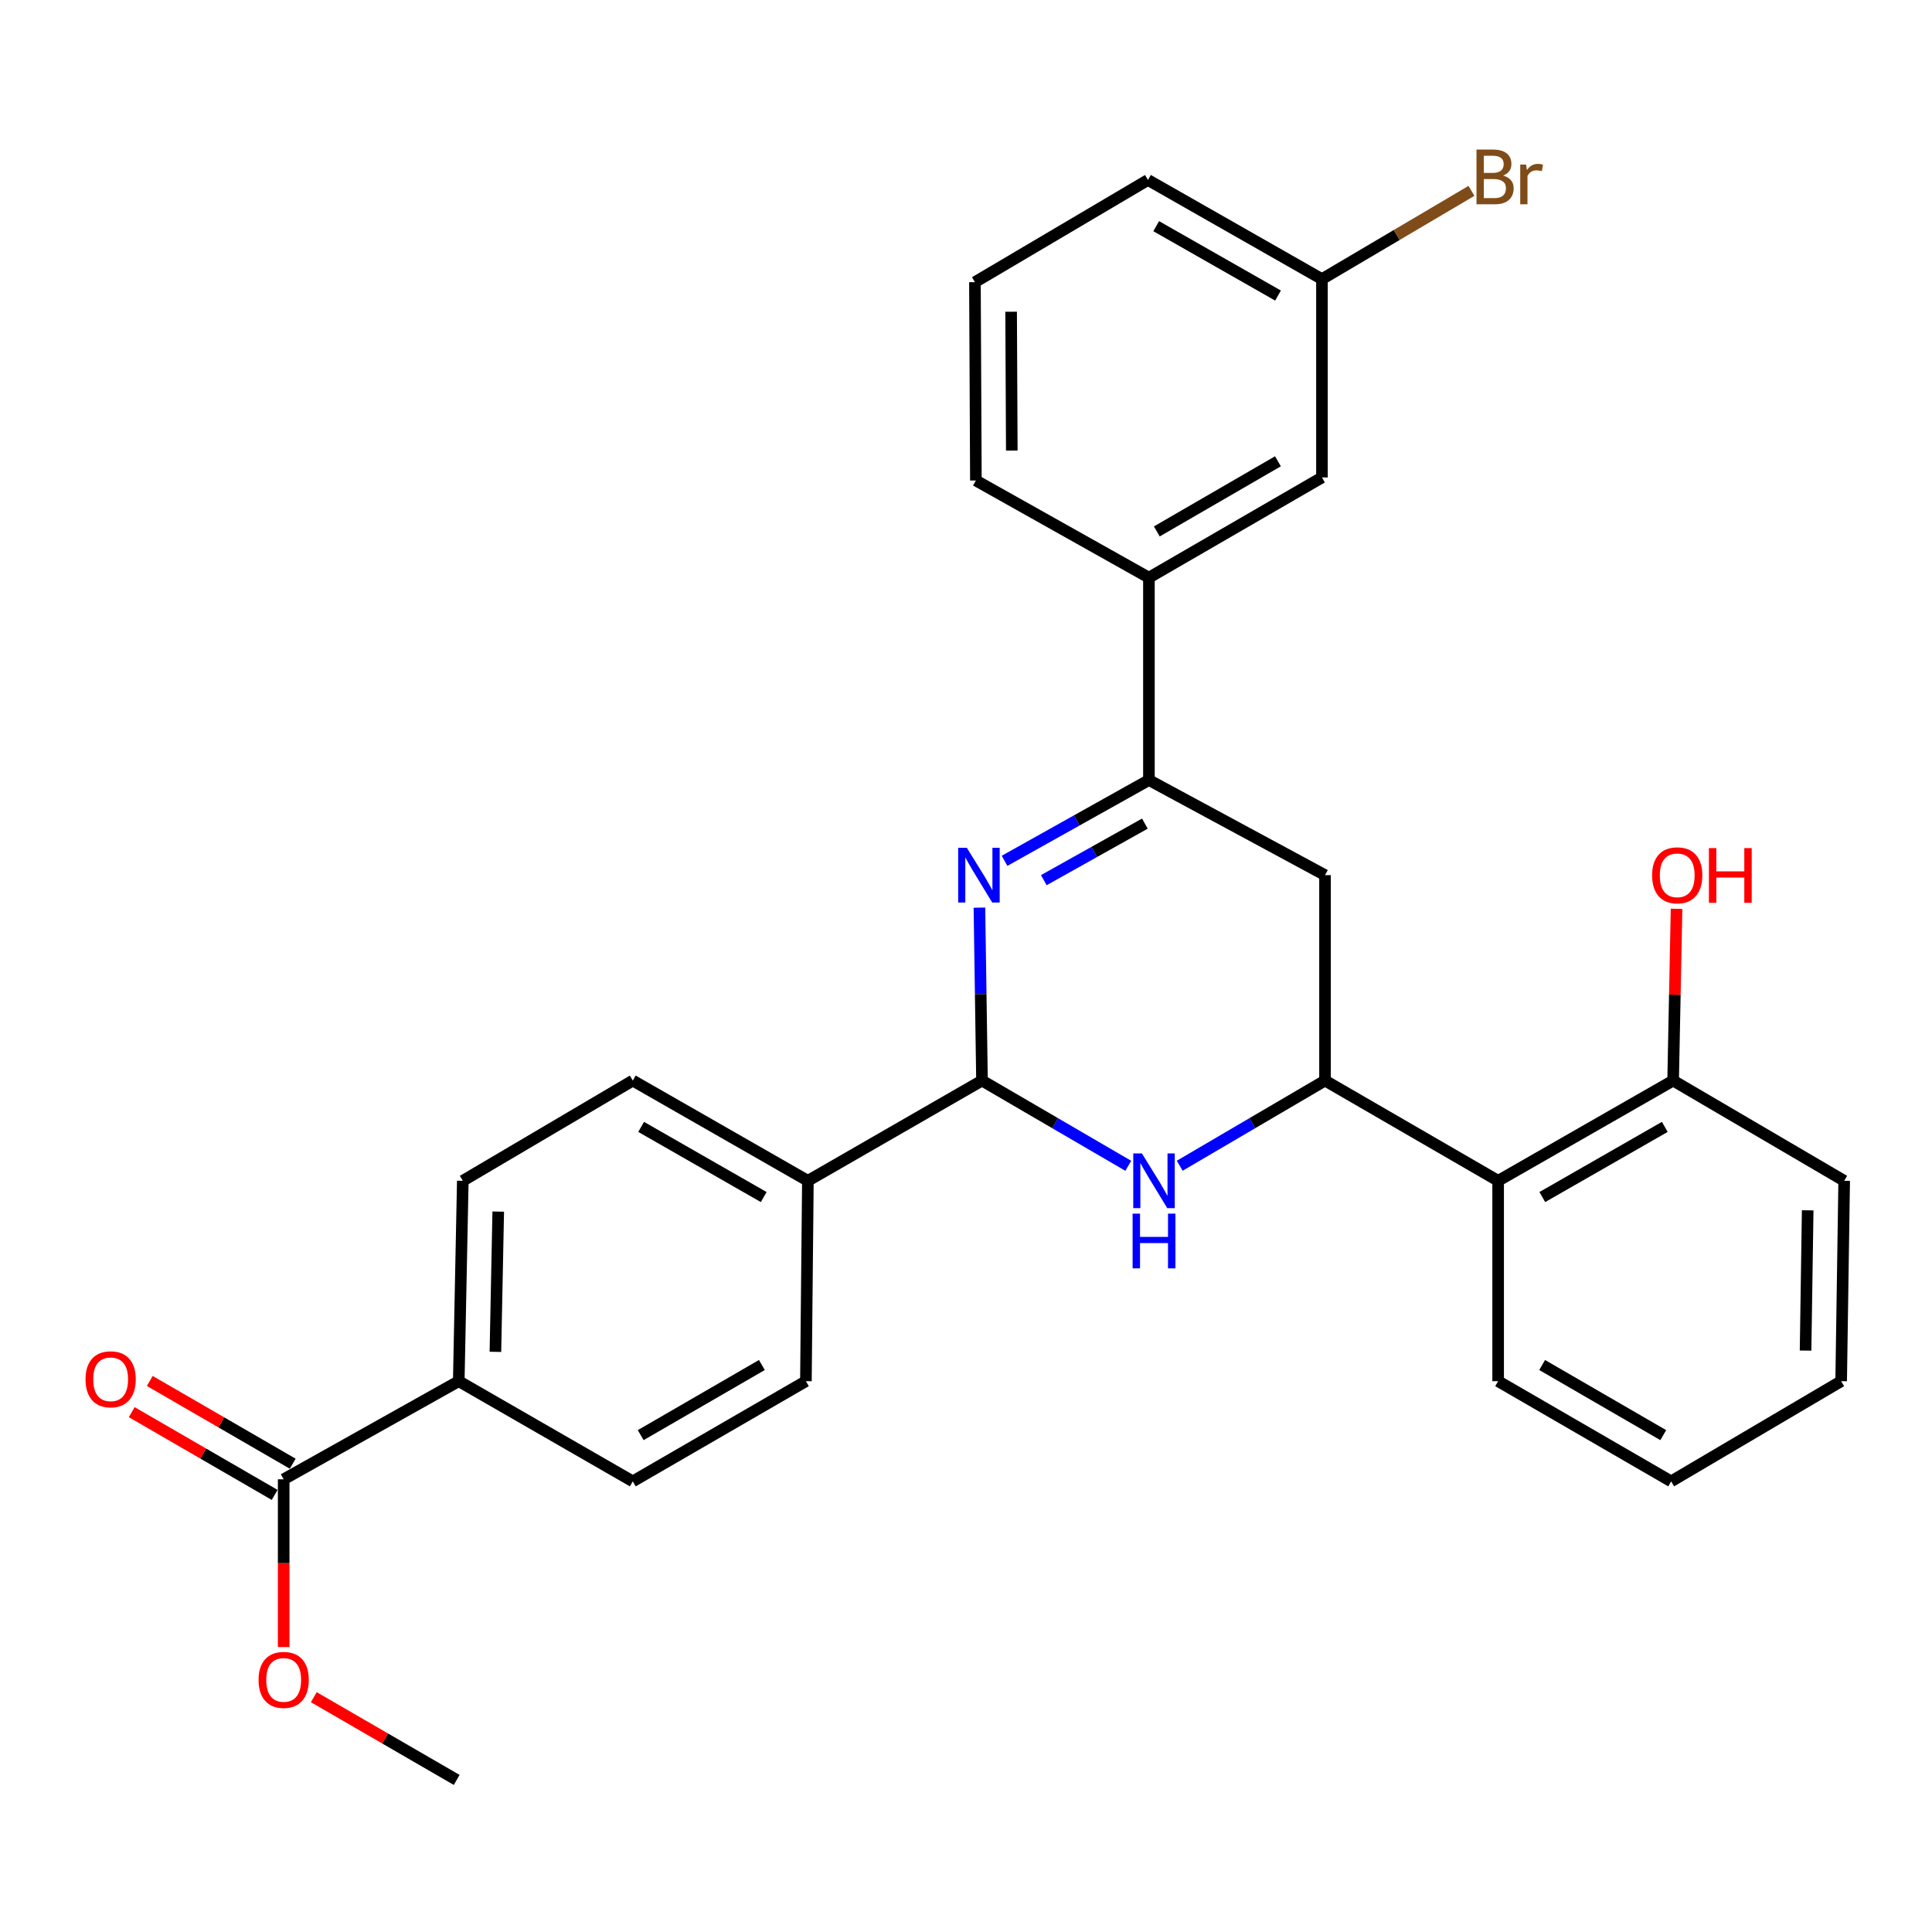 <?xml version='1.0' encoding='iso-8859-1'?>
<svg version='1.1' baseProfile='full'
              xmlns='http://www.w3.org/2000/svg'
                      xmlns:rdkit='http://www.rdkit.org/xml'
                      xmlns:xlink='http://www.w3.org/1999/xlink'
                  xml:space='preserve'
width='1000px' height='1000px' viewBox='0 0 1000 1000'>
<!-- END OF HEADER -->
<rect style='opacity:1.0;fill:#FFFFFF;stroke:none' width='1000' height='1000' x='0' y='0'> </rect>
<path class='bond-1' d='M 506.947,469.797 L 507.614,514.549' style='fill:none;fill-rule:evenodd;stroke:#0000FF;stroke-width:6px;stroke-linecap:butt;stroke-linejoin:miter;stroke-opacity:1' />
<path class='bond-1' d='M 507.614,514.549 L 508.282,559.302' style='fill:none;fill-rule:evenodd;stroke:#000000;stroke-width:6px;stroke-linecap:butt;stroke-linejoin:miter;stroke-opacity:1' />
<path class='bond-2' d='M 519.956,445.559 L 557.319,424.655' style='fill:none;fill-rule:evenodd;stroke:#0000FF;stroke-width:6px;stroke-linecap:butt;stroke-linejoin:miter;stroke-opacity:1' />
<path class='bond-2' d='M 557.319,424.655 L 594.682,403.75' style='fill:none;fill-rule:evenodd;stroke:#000000;stroke-width:6px;stroke-linecap:butt;stroke-linejoin:miter;stroke-opacity:1' />
<path class='bond-2' d='M 540.276,455.571 L 566.43,440.938' style='fill:none;fill-rule:evenodd;stroke:#0000FF;stroke-width:6px;stroke-linecap:butt;stroke-linejoin:miter;stroke-opacity:1' />
<path class='bond-2' d='M 566.43,440.938 L 592.584,426.305' style='fill:none;fill-rule:evenodd;stroke:#000000;stroke-width:6px;stroke-linecap:butt;stroke-linejoin:miter;stroke-opacity:1' />
<path class='bond-0' d='M 583.999,603.423 L 546.14,581.362' style='fill:none;fill-rule:evenodd;stroke:#0000FF;stroke-width:6px;stroke-linecap:butt;stroke-linejoin:miter;stroke-opacity:1' />
<path class='bond-0' d='M 546.14,581.362 L 508.282,559.302' style='fill:none;fill-rule:evenodd;stroke:#000000;stroke-width:6px;stroke-linecap:butt;stroke-linejoin:miter;stroke-opacity:1' />
<path class='bond-29' d='M 610.62,603.384 L 648.225,581.343' style='fill:none;fill-rule:evenodd;stroke:#0000FF;stroke-width:6px;stroke-linecap:butt;stroke-linejoin:miter;stroke-opacity:1' />
<path class='bond-29' d='M 648.225,581.343 L 685.83,559.302' style='fill:none;fill-rule:evenodd;stroke:#000000;stroke-width:6px;stroke-linecap:butt;stroke-linejoin:miter;stroke-opacity:1' />
<path class='bond-8' d='M 508.282,559.302 L 418.161,611.183' style='fill:none;fill-rule:evenodd;stroke:#000000;stroke-width:6px;stroke-linecap:butt;stroke-linejoin:miter;stroke-opacity:1' />
<path class='bond-4' d='M 594.682,403.75 L 685.83,452.978' style='fill:none;fill-rule:evenodd;stroke:#000000;stroke-width:6px;stroke-linecap:butt;stroke-linejoin:miter;stroke-opacity:1' />
<path class='bond-7' d='M 594.682,403.75 L 594.682,298.992' style='fill:none;fill-rule:evenodd;stroke:#000000;stroke-width:6px;stroke-linecap:butt;stroke-linejoin:miter;stroke-opacity:1' />
<path class='bond-3' d='M 685.83,559.302 L 685.83,452.978' style='fill:none;fill-rule:evenodd;stroke:#000000;stroke-width:6px;stroke-linecap:butt;stroke-linejoin:miter;stroke-opacity:1' />
<path class='bond-5' d='M 685.83,559.302 L 775.433,611.183' style='fill:none;fill-rule:evenodd;stroke:#000000;stroke-width:6px;stroke-linecap:butt;stroke-linejoin:miter;stroke-opacity:1' />
<path class='bond-10' d='M 775.433,611.183 L 866.01,559.302' style='fill:none;fill-rule:evenodd;stroke:#000000;stroke-width:6px;stroke-linecap:butt;stroke-linejoin:miter;stroke-opacity:1' />
<path class='bond-10' d='M 798.293,619.592 L 861.697,583.275' style='fill:none;fill-rule:evenodd;stroke:#000000;stroke-width:6px;stroke-linecap:butt;stroke-linejoin:miter;stroke-opacity:1' />
<path class='bond-21' d='M 775.433,611.183 L 775.433,714.894' style='fill:none;fill-rule:evenodd;stroke:#000000;stroke-width:6px;stroke-linecap:butt;stroke-linejoin:miter;stroke-opacity:1' />
<path class='bond-6' d='M 146.832,765.687 L 237.451,714.894' style='fill:none;fill-rule:evenodd;stroke:#000000;stroke-width:6px;stroke-linecap:butt;stroke-linejoin:miter;stroke-opacity:1' />
<path class='bond-12' d='M 151.507,757.613 L 114.519,736.2' style='fill:none;fill-rule:evenodd;stroke:#000000;stroke-width:6px;stroke-linecap:butt;stroke-linejoin:miter;stroke-opacity:1' />
<path class='bond-12' d='M 114.519,736.2 L 77.532,714.787' style='fill:none;fill-rule:evenodd;stroke:#FF0000;stroke-width:6px;stroke-linecap:butt;stroke-linejoin:miter;stroke-opacity:1' />
<path class='bond-12' d='M 142.158,773.761 L 105.171,752.348' style='fill:none;fill-rule:evenodd;stroke:#000000;stroke-width:6px;stroke-linecap:butt;stroke-linejoin:miter;stroke-opacity:1' />
<path class='bond-12' d='M 105.171,752.348 L 68.184,730.935' style='fill:none;fill-rule:evenodd;stroke:#FF0000;stroke-width:6px;stroke-linecap:butt;stroke-linejoin:miter;stroke-opacity:1' />
<path class='bond-18' d='M 146.832,765.687 L 146.832,809.101' style='fill:none;fill-rule:evenodd;stroke:#000000;stroke-width:6px;stroke-linecap:butt;stroke-linejoin:miter;stroke-opacity:1' />
<path class='bond-18' d='M 146.832,809.101 L 146.832,852.516' style='fill:none;fill-rule:evenodd;stroke:#FF0000;stroke-width:6px;stroke-linecap:butt;stroke-linejoin:miter;stroke-opacity:1' />
<path class='bond-11' d='M 594.682,298.992 L 684.244,247.132' style='fill:none;fill-rule:evenodd;stroke:#000000;stroke-width:6px;stroke-linecap:butt;stroke-linejoin:miter;stroke-opacity:1' />
<path class='bond-11' d='M 598.766,275.066 L 661.459,238.764' style='fill:none;fill-rule:evenodd;stroke:#000000;stroke-width:6px;stroke-linecap:butt;stroke-linejoin:miter;stroke-opacity:1' />
<path class='bond-22' d='M 594.682,298.992 L 505.12,248.707' style='fill:none;fill-rule:evenodd;stroke:#000000;stroke-width:6px;stroke-linecap:butt;stroke-linejoin:miter;stroke-opacity:1' />
<path class='bond-13' d='M 418.161,611.183 L 417.134,714.894' style='fill:none;fill-rule:evenodd;stroke:#000000;stroke-width:6px;stroke-linecap:butt;stroke-linejoin:miter;stroke-opacity:1' />
<path class='bond-14' d='M 418.161,611.183 L 327.531,559.302' style='fill:none;fill-rule:evenodd;stroke:#000000;stroke-width:6px;stroke-linecap:butt;stroke-linejoin:miter;stroke-opacity:1' />
<path class='bond-14' d='M 395.296,619.594 L 331.856,583.277' style='fill:none;fill-rule:evenodd;stroke:#000000;stroke-width:6px;stroke-linecap:butt;stroke-linejoin:miter;stroke-opacity:1' />
<path class='bond-9' d='M 237.451,714.894 L 239.545,611.183' style='fill:none;fill-rule:evenodd;stroke:#000000;stroke-width:6px;stroke-linecap:butt;stroke-linejoin:miter;stroke-opacity:1' />
<path class='bond-9' d='M 256.42,699.714 L 257.886,627.116' style='fill:none;fill-rule:evenodd;stroke:#000000;stroke-width:6px;stroke-linecap:butt;stroke-linejoin:miter;stroke-opacity:1' />
<path class='bond-30' d='M 237.451,714.894 L 327.531,766.755' style='fill:none;fill-rule:evenodd;stroke:#000000;stroke-width:6px;stroke-linecap:butt;stroke-linejoin:miter;stroke-opacity:1' />
<path class='bond-20' d='M 866.01,559.302 L 866.894,514.849' style='fill:none;fill-rule:evenodd;stroke:#000000;stroke-width:6px;stroke-linecap:butt;stroke-linejoin:miter;stroke-opacity:1' />
<path class='bond-20' d='M 866.894,514.849 L 867.778,470.397' style='fill:none;fill-rule:evenodd;stroke:#FF0000;stroke-width:6px;stroke-linecap:butt;stroke-linejoin:miter;stroke-opacity:1' />
<path class='bond-24' d='M 866.01,559.302 L 954.545,611.183' style='fill:none;fill-rule:evenodd;stroke:#000000;stroke-width:6px;stroke-linecap:butt;stroke-linejoin:miter;stroke-opacity:1' />
<path class='bond-17' d='M 684.244,247.132 L 684.244,144.467' style='fill:none;fill-rule:evenodd;stroke:#000000;stroke-width:6px;stroke-linecap:butt;stroke-linejoin:miter;stroke-opacity:1' />
<path class='bond-15' d='M 417.134,714.894 L 327.531,766.755' style='fill:none;fill-rule:evenodd;stroke:#000000;stroke-width:6px;stroke-linecap:butt;stroke-linejoin:miter;stroke-opacity:1' />
<path class='bond-15' d='M 394.347,706.524 L 331.625,742.827' style='fill:none;fill-rule:evenodd;stroke:#000000;stroke-width:6px;stroke-linecap:butt;stroke-linejoin:miter;stroke-opacity:1' />
<path class='bond-16' d='M 327.531,559.302 L 239.545,611.183' style='fill:none;fill-rule:evenodd;stroke:#000000;stroke-width:6px;stroke-linecap:butt;stroke-linejoin:miter;stroke-opacity:1' />
<path class='bond-19' d='M 684.244,144.467 L 722.934,121.631' style='fill:none;fill-rule:evenodd;stroke:#000000;stroke-width:6px;stroke-linecap:butt;stroke-linejoin:miter;stroke-opacity:1' />
<path class='bond-19' d='M 722.934,121.631 L 761.625,98.794' style='fill:none;fill-rule:evenodd;stroke:#7F4C19;stroke-width:6px;stroke-linecap:butt;stroke-linejoin:miter;stroke-opacity:1' />
<path class='bond-31' d='M 684.244,144.467 L 594.174,93.156' style='fill:none;fill-rule:evenodd;stroke:#000000;stroke-width:6px;stroke-linecap:butt;stroke-linejoin:miter;stroke-opacity:1' />
<path class='bond-31' d='M 661.497,152.983 L 598.448,117.065' style='fill:none;fill-rule:evenodd;stroke:#000000;stroke-width:6px;stroke-linecap:butt;stroke-linejoin:miter;stroke-opacity:1' />
<path class='bond-26' d='M 162.419,878.456 L 199.402,899.873' style='fill:none;fill-rule:evenodd;stroke:#FF0000;stroke-width:6px;stroke-linecap:butt;stroke-linejoin:miter;stroke-opacity:1' />
<path class='bond-26' d='M 199.402,899.873 L 236.384,921.29' style='fill:none;fill-rule:evenodd;stroke:#000000;stroke-width:6px;stroke-linecap:butt;stroke-linejoin:miter;stroke-opacity:1' />
<path class='bond-27' d='M 775.433,714.894 L 864.984,766.755' style='fill:none;fill-rule:evenodd;stroke:#000000;stroke-width:6px;stroke-linecap:butt;stroke-linejoin:miter;stroke-opacity:1' />
<path class='bond-27' d='M 798.216,706.527 L 860.902,742.829' style='fill:none;fill-rule:evenodd;stroke:#000000;stroke-width:6px;stroke-linecap:butt;stroke-linejoin:miter;stroke-opacity:1' />
<path class='bond-23' d='M 505.12,248.707 L 504.623,146.043' style='fill:none;fill-rule:evenodd;stroke:#000000;stroke-width:6px;stroke-linecap:butt;stroke-linejoin:miter;stroke-opacity:1' />
<path class='bond-23' d='M 523.704,233.217 L 523.356,161.352' style='fill:none;fill-rule:evenodd;stroke:#000000;stroke-width:6px;stroke-linecap:butt;stroke-linejoin:miter;stroke-opacity:1' />
<path class='bond-25' d='M 504.623,146.043 L 594.174,93.156' style='fill:none;fill-rule:evenodd;stroke:#000000;stroke-width:6px;stroke-linecap:butt;stroke-linejoin:miter;stroke-opacity:1' />
<path class='bond-32' d='M 954.545,611.183 L 952.98,714.894' style='fill:none;fill-rule:evenodd;stroke:#000000;stroke-width:6px;stroke-linecap:butt;stroke-linejoin:miter;stroke-opacity:1' />
<path class='bond-32' d='M 935.654,626.458 L 934.558,699.056' style='fill:none;fill-rule:evenodd;stroke:#000000;stroke-width:6px;stroke-linecap:butt;stroke-linejoin:miter;stroke-opacity:1' />
<path class='bond-28' d='M 864.984,766.755 L 952.98,714.894' style='fill:none;fill-rule:evenodd;stroke:#000000;stroke-width:6px;stroke-linecap:butt;stroke-linejoin:miter;stroke-opacity:1' />
<path  class='atom-0' d='M 500.436 438.818
L 509.716 453.818
Q 510.636 455.298, 512.116 457.978
Q 513.596 460.658, 513.676 460.818
L 513.676 438.818
L 517.436 438.818
L 517.436 467.138
L 513.556 467.138
L 503.596 450.738
Q 502.436 448.818, 501.196 446.618
Q 499.996 444.418, 499.636 443.738
L 499.636 467.138
L 495.956 467.138
L 495.956 438.818
L 500.436 438.818
' fill='#0000FF'/>
<path  class='atom-1' d='M 591.055 597.023
L 600.335 612.023
Q 601.255 613.503, 602.735 616.183
Q 604.215 618.863, 604.295 619.023
L 604.295 597.023
L 608.055 597.023
L 608.055 625.343
L 604.175 625.343
L 594.215 608.943
Q 593.055 607.023, 591.815 604.823
Q 590.615 602.623, 590.255 601.943
L 590.255 625.343
L 586.575 625.343
L 586.575 597.023
L 591.055 597.023
' fill='#0000FF'/>
<path  class='atom-1' d='M 586.235 628.175
L 590.075 628.175
L 590.075 640.215
L 604.555 640.215
L 604.555 628.175
L 608.395 628.175
L 608.395 656.495
L 604.555 656.495
L 604.555 643.415
L 590.075 643.415
L 590.075 656.495
L 586.235 656.495
L 586.235 628.175
' fill='#0000FF'/>
<path  class='atom-13' d='M 44.271 713.917
Q 44.271 707.117, 47.631 703.317
Q 50.991 699.517, 57.271 699.517
Q 63.551 699.517, 66.911 703.317
Q 70.271 707.117, 70.271 713.917
Q 70.271 720.797, 66.871 724.717
Q 63.471 728.597, 57.271 728.597
Q 51.031 728.597, 47.631 724.717
Q 44.271 720.837, 44.271 713.917
M 57.271 725.397
Q 61.591 725.397, 63.911 722.517
Q 66.271 719.597, 66.271 713.917
Q 66.271 708.357, 63.911 705.557
Q 61.591 702.717, 57.271 702.717
Q 52.951 702.717, 50.591 705.517
Q 48.271 708.317, 48.271 713.917
Q 48.271 719.637, 50.591 722.517
Q 52.951 725.397, 57.271 725.397
' fill='#FF0000'/>
<path  class='atom-19' d='M 133.832 869.509
Q 133.832 862.709, 137.192 858.909
Q 140.552 855.109, 146.832 855.109
Q 153.112 855.109, 156.472 858.909
Q 159.832 862.709, 159.832 869.509
Q 159.832 876.389, 156.432 880.309
Q 153.032 884.189, 146.832 884.189
Q 140.592 884.189, 137.192 880.309
Q 133.832 876.429, 133.832 869.509
M 146.832 880.989
Q 151.152 880.989, 153.472 878.109
Q 155.832 875.189, 155.832 869.509
Q 155.832 863.949, 153.472 861.149
Q 151.152 858.309, 146.832 858.309
Q 142.512 858.309, 140.152 861.109
Q 137.832 863.909, 137.832 869.509
Q 137.832 875.229, 140.152 878.109
Q 142.512 880.989, 146.832 880.989
' fill='#FF0000'/>
<path  class='atom-20' d='M 777.987 90.861
Q 780.707 91.621, 782.067 93.3
Q 783.467 94.941, 783.467 97.38
Q 783.467 101.3, 780.947 103.54
Q 778.467 105.74, 773.747 105.74
L 764.227 105.74
L 764.227 77.421
L 772.587 77.421
Q 777.427 77.421, 779.867 79.38
Q 782.307 81.341, 782.307 84.941
Q 782.307 89.221, 777.987 90.861
M 768.027 80.621
L 768.027 89.501
L 772.587 89.501
Q 775.387 89.501, 776.827 88.38
Q 778.307 87.221, 778.307 84.941
Q 778.307 80.621, 772.587 80.621
L 768.027 80.621
M 773.747 102.54
Q 776.507 102.54, 777.987 101.22
Q 779.467 99.9, 779.467 97.38
Q 779.467 95.061, 777.827 93.9
Q 776.227 92.701, 773.147 92.701
L 768.027 92.701
L 768.027 102.54
L 773.747 102.54
' fill='#7F4C19'/>
<path  class='atom-20' d='M 789.907 85.18
L 790.347 88.02
Q 792.507 84.82, 796.027 84.82
Q 797.147 84.82, 798.667 85.221
L 798.067 88.581
Q 796.347 88.18, 795.387 88.18
Q 793.707 88.18, 792.587 88.861
Q 791.507 89.501, 790.627 91.061
L 790.627 105.74
L 786.867 105.74
L 786.867 85.18
L 789.907 85.18
' fill='#7F4C19'/>
<path  class='atom-21' d='M 855.125 453.058
Q 855.125 446.258, 858.485 442.458
Q 861.845 438.658, 868.125 438.658
Q 874.405 438.658, 877.765 442.458
Q 881.125 446.258, 881.125 453.058
Q 881.125 459.938, 877.725 463.858
Q 874.325 467.738, 868.125 467.738
Q 861.885 467.738, 858.485 463.858
Q 855.125 459.978, 855.125 453.058
M 868.125 464.538
Q 872.445 464.538, 874.765 461.658
Q 877.125 458.738, 877.125 453.058
Q 877.125 447.498, 874.765 444.698
Q 872.445 441.858, 868.125 441.858
Q 863.805 441.858, 861.445 444.658
Q 859.125 447.458, 859.125 453.058
Q 859.125 458.778, 861.445 461.658
Q 863.805 464.538, 868.125 464.538
' fill='#FF0000'/>
<path  class='atom-21' d='M 884.525 438.978
L 888.365 438.978
L 888.365 451.018
L 902.845 451.018
L 902.845 438.978
L 906.685 438.978
L 906.685 467.298
L 902.845 467.298
L 902.845 454.218
L 888.365 454.218
L 888.365 467.298
L 884.525 467.298
L 884.525 438.978
' fill='#FF0000'/>
</svg>
